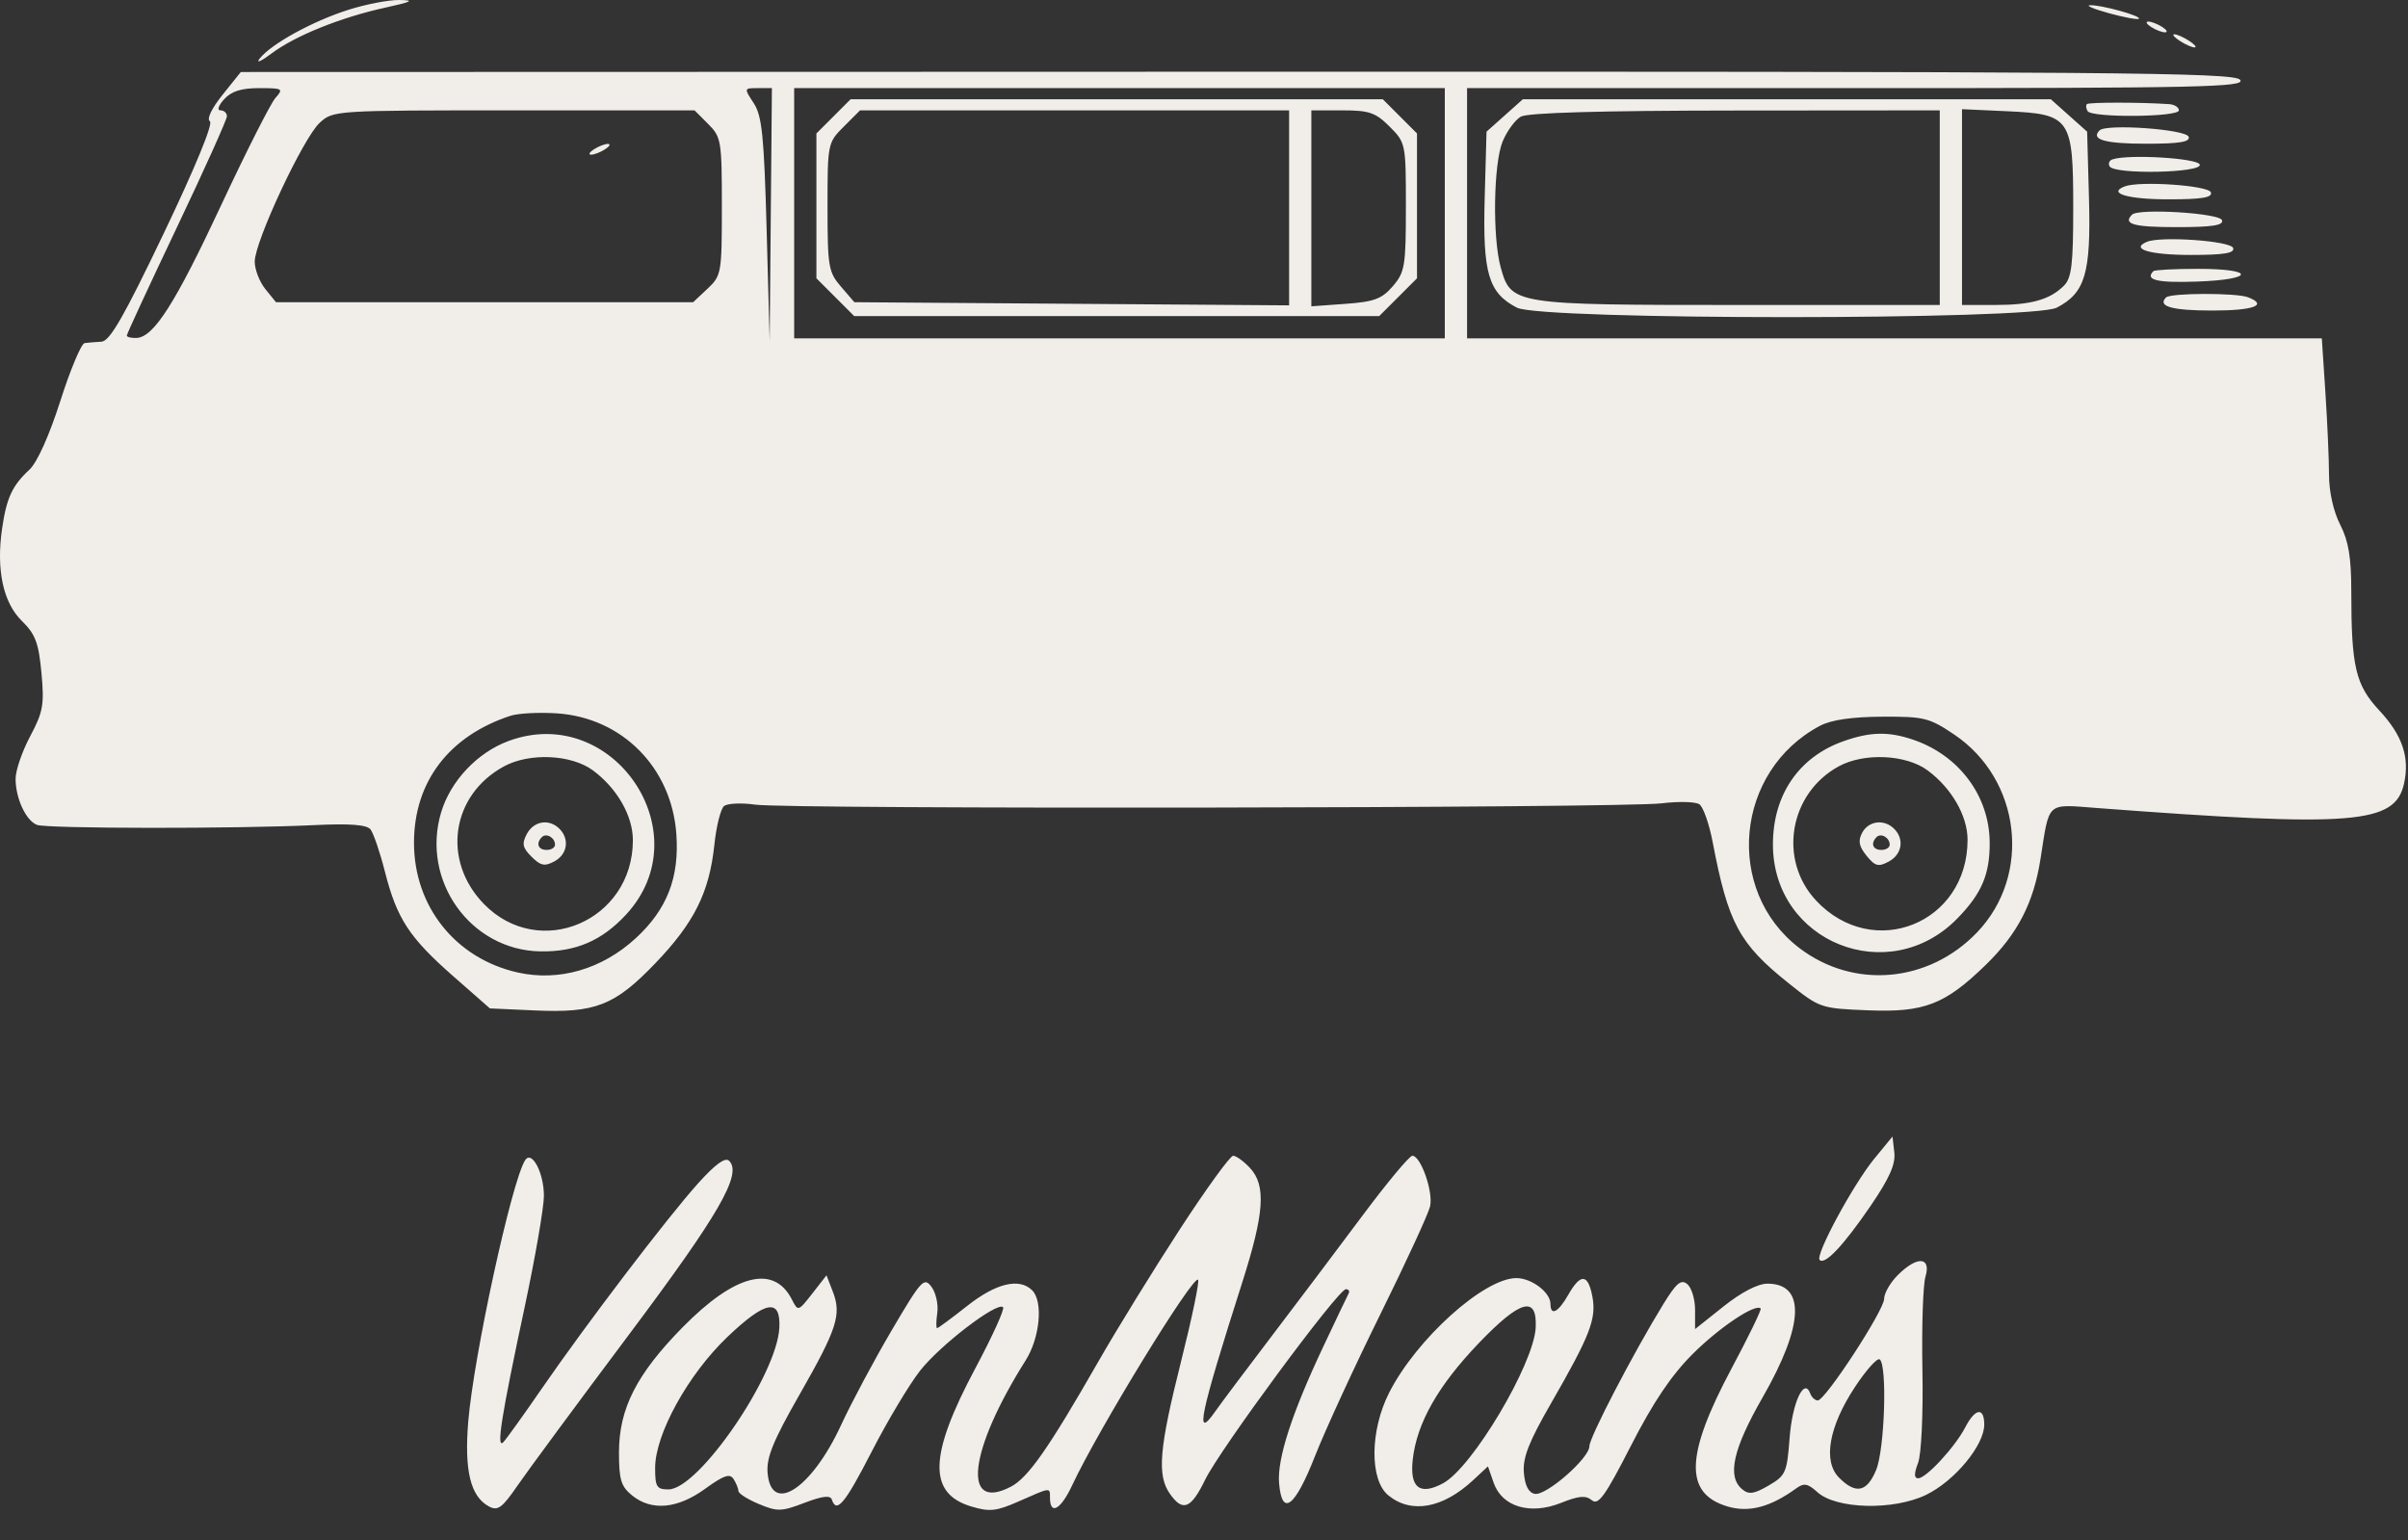 <svg width="433" height="277" viewBox="0 0 433 277" fill="none" xmlns="http://www.w3.org/2000/svg">
<rect x="0" y="0" width="433" height="277" fill="#333333" stroke="none"/>
<path fill-rule="evenodd" clip-rule="evenodd" d="M62.601 1.778C56.173 3.833 48.85 7.854 46.723 10.496C45.942 11.467 46.878 11.079 48.803 9.633C53.067 6.431 61.217 3.143 69.286 1.37C74.133 0.305 74.623 0.039 71.803 0.001C69.878 -0.024 65.737 0.775 62.601 1.778ZM379.268 2.388C381.999 3.137 384.404 3.579 384.612 3.371C385.112 2.871 377.726 0.834 375.803 0.942C374.978 0.988 376.537 1.639 379.268 2.388ZM386.803 4.847C387.628 5.38 388.753 5.816 389.303 5.816C389.853 5.816 389.628 5.38 388.803 4.847C387.978 4.314 386.853 3.878 386.303 3.878C385.753 3.878 385.978 4.314 386.803 4.847ZM390.803 6.277C390.803 6.552 391.703 7.258 392.803 7.847C393.903 8.436 394.803 8.692 394.803 8.417C394.803 8.142 393.903 7.436 392.803 6.847C391.703 6.258 390.803 6.002 390.803 6.277ZM40.008 17.062C38.045 19.51 37.129 21.431 37.743 21.81C38.367 22.196 35.106 30.12 29.477 41.897C22.272 56.972 19.745 61.37 18.242 61.449C17.176 61.505 15.813 61.618 15.215 61.699C14.617 61.78 12.653 66.459 10.852 72.097C8.867 78.309 6.681 83.176 5.302 84.452C2.199 87.325 1.177 89.529 0.37 95.097C-0.701 102.475 0.571 108.383 3.938 111.674C6.363 114.046 6.948 115.597 7.452 120.991C7.987 126.72 7.755 128.029 5.43 132.397C3.985 135.111 2.803 138.551 2.803 140.042C2.803 143.572 4.66 147.578 6.651 148.342C8.441 149.029 42.607 149.06 56.47 148.387C62.878 148.076 65.931 148.304 66.612 149.145C67.149 149.806 68.321 153.235 69.218 156.765C71.36 165.2 73.593 168.616 81.512 175.568L88.092 181.345L96.092 181.709C107.049 182.206 110.518 180.855 117.829 173.241C124.823 165.958 127.559 160.472 128.451 151.945C128.801 148.596 129.586 145.452 130.195 144.959C130.804 144.465 133.328 144.351 135.803 144.704C141.778 145.558 291.749 145.34 298.803 144.467C301.828 144.093 304.872 144.169 305.568 144.635C306.263 145.102 307.341 148.152 307.963 151.415C310.751 166.041 312.733 169.721 321.661 176.847C327.228 181.291 327.407 181.351 335.906 181.691C346.019 182.095 349.718 180.667 357.076 173.516C362.792 167.961 365.672 162.391 366.913 154.496C368.565 143.977 367.854 144.615 377.144 145.315C423.347 148.797 430.687 148.206 432.296 140.881C433.329 136.173 431.985 132.21 427.849 127.775C423.575 123.191 422.803 119.924 422.803 106.419C422.803 100.244 422.318 97.319 420.803 94.347C419.59 91.968 418.801 88.441 418.798 85.386C418.795 82.614 418.502 75.959 418.147 70.597L417.501 60.847H340.652H263.803V38.347V15.847H333.925C396.143 15.847 403.908 15.678 402.803 14.347C401.705 13.024 380.477 12.853 222.431 12.899L43.303 12.95L40.008 17.062ZM40.303 17.847C39.277 18.981 38.993 19.847 39.648 19.847C40.283 19.847 40.803 20.326 40.803 20.911C40.803 21.496 36.753 30.492 31.803 40.901C26.853 51.311 22.803 60.057 22.803 60.338C22.803 60.618 23.59 60.815 24.553 60.775C27.65 60.647 31.501 54.598 39.826 36.78C44.306 27.192 48.678 18.559 49.542 17.597C51.014 15.957 50.83 15.847 46.613 15.847C43.383 15.847 41.602 16.411 40.303 17.847ZM135.53 18.549C137.024 20.825 137.389 24.406 137.852 41.299L138.402 61.347L138.602 38.597L138.803 15.847H136.28C133.768 15.847 133.764 15.858 135.53 18.549ZM142.803 38.347V60.847H201.303H259.803V38.347V15.847H201.303H142.803V38.347ZM149.88 20.924L146.803 24.001V37.024V50.047L150.203 53.447L153.603 56.847H200.803H248.003L251.403 53.447L254.803 50.047V37.024V24.001L251.726 20.924L248.649 17.847H200.803H152.957L149.88 20.924ZM270.569 20.763L267.303 23.678L266.972 35.655C266.599 49.145 267.64 52.677 272.77 55.33C277.16 57.6 365.446 57.6 369.836 55.33C374.966 52.677 376.007 49.145 375.634 35.655L375.303 23.678L372.037 20.763L368.771 17.847H321.303H273.835L270.569 20.763ZM375.26 18.723C375.039 18.945 375.097 19.513 375.389 19.986C376.145 21.21 391.803 21.077 391.803 19.847C391.803 19.297 391.015 18.794 390.053 18.728C384.884 18.377 375.609 18.374 375.26 18.723ZM57.473 22.097C54.515 24.823 45.803 43.45 45.803 47.05C45.803 48.466 46.663 50.688 47.715 51.986L49.626 54.347H87.134H124.642L127.222 51.923C129.727 49.57 129.803 49.133 129.803 37.127C129.803 25.326 129.69 24.643 127.348 22.302L124.894 19.847H92.404C60.101 19.847 59.9 19.86 57.473 22.097ZM151.726 22.77C148.834 25.663 148.803 25.814 148.803 37.214C148.803 47.95 148.967 48.927 151.216 51.541L153.628 54.347L192.716 54.631L231.803 54.914V37.381V19.847H193.226H154.649L151.726 22.77ZM235.803 37.467V55.087L241.954 54.642C247.116 54.269 248.482 53.758 250.454 51.467C252.625 48.942 252.803 47.865 252.803 37.214C252.803 25.814 252.772 25.663 249.88 22.77C247.348 20.238 246.211 19.847 241.38 19.847H235.803V37.467ZM273.459 20.98C272.445 21.569 270.983 23.566 270.209 25.417C268.555 29.376 268.348 42.667 269.855 48.095C271.713 54.787 272.096 54.847 312.753 54.847H348.803V37.347V19.847L312.053 19.877C287.781 19.897 274.677 20.272 273.459 20.98ZM352.803 37.241V54.847H358.738C365.233 54.847 368.609 53.898 371.148 51.359C372.509 49.998 372.803 47.515 372.803 37.386C372.803 21.221 372.325 20.522 360.901 20.003L352.803 19.635V37.241ZM377.535 23.448C375.881 25.102 378.492 25.847 385.945 25.847C391.919 25.847 393.864 25.528 393.556 24.597C393.11 23.25 378.762 22.221 377.535 23.448ZM106.803 26.847C105.978 27.38 105.753 27.816 106.303 27.816C106.853 27.816 107.978 27.38 108.803 26.847C109.628 26.314 109.853 25.878 109.303 25.878C108.753 25.878 107.628 26.314 106.803 26.847ZM379.862 28.661C379.273 28.857 379.045 29.429 379.356 29.932C380.277 31.424 396.053 31.097 395.553 29.597C395.166 28.435 382.761 27.694 379.862 28.661ZM382.047 33.528C378.902 34.755 382.621 35.847 389.945 35.847C395.919 35.847 397.864 35.528 397.555 34.597C397.14 33.346 384.71 32.489 382.047 33.528ZM383.382 38.602C381.682 40.301 383.628 40.847 391.386 40.847C397.808 40.847 399.865 40.532 399.554 39.597C399.129 38.318 384.561 37.422 383.382 38.602ZM386.047 43.491C382.98 44.777 386.566 45.847 393.945 45.847C399.919 45.847 401.864 45.527 401.556 44.597C401.135 43.322 388.583 42.427 386.047 43.491ZM387.22 48.764C385.63 50.351 387.883 50.89 395.053 50.637C405.497 50.27 405.636 48.347 395.218 48.347C391.049 48.347 387.45 48.535 387.22 48.764ZM389.497 53.486C387.886 55.098 390.541 55.847 397.862 55.847C405.28 55.847 407.894 54.863 404.221 53.454C402.119 52.647 390.31 52.673 389.497 53.486ZM91.797 128.722C80.742 132.347 74.468 140.581 74.442 151.495C74.416 162.994 81.908 172.384 93.109 174.891C100.52 176.55 108.28 174.292 114.327 168.718C119.964 163.522 122.185 157.807 121.617 149.959C120.755 138.041 111.861 129.063 100.146 128.287C96.932 128.074 93.175 128.27 91.797 128.722ZM327.303 130.506C311.994 138.563 309.977 160.132 323.565 170.496C333.334 177.947 346.802 176.761 355.502 167.685C365.398 157.361 363.42 140.189 351.403 132.097C346.922 129.079 345.996 128.85 338.44 128.887C333.028 128.914 329.298 129.456 327.303 130.506ZM91.428 133.263C85.82 135.339 80.995 140.462 79.312 146.128C75.67 158.392 84.634 170.904 97.198 171.094C103.556 171.19 108.261 169.159 112.61 164.44C126.141 149.761 110.209 126.311 91.428 133.263ZM331.44 133.312C323.437 136.165 318.803 142.965 318.803 151.855C318.803 169.464 339.687 177.811 352.011 165.127C356.354 160.657 357.811 157.225 357.781 151.532C357.737 143.121 352.241 135.777 343.904 132.985C339.521 131.518 336.231 131.604 331.44 133.312ZM90.615 137.826C81.141 142.977 79.415 154.724 86.983 162.533C96.952 172.818 113.803 165.631 113.803 151.094C113.803 146.725 110.963 141.761 106.627 138.549C102.736 135.667 95.212 135.327 90.615 137.826ZM330.651 137.808C321.734 142.658 319.705 154.608 326.553 161.938C336.791 172.895 353.803 166.083 353.803 151.027C353.803 146.728 350.933 141.738 346.627 138.549C342.749 135.677 335.211 135.327 330.651 137.808ZM94.738 149.969C93.804 151.713 93.954 152.443 95.581 154.069C97.207 155.696 97.937 155.846 99.681 154.912C102.025 153.658 102.458 150.902 100.603 149.047C98.748 147.192 95.992 147.625 94.738 149.969ZM334.853 149.754C334.078 151.203 334.266 152.197 335.635 153.887C337.168 155.781 337.763 155.939 339.62 154.945C342.018 153.662 342.475 150.919 340.603 149.047C338.809 147.253 336.007 147.598 334.853 149.754ZM97.442 150.541C96.316 151.667 96.757 152.847 98.303 152.847C99.128 152.847 99.803 152.424 99.803 151.906C99.803 150.645 98.241 149.742 97.442 150.541ZM337.442 150.541C336.316 151.667 336.757 152.847 338.303 152.847C339.128 152.847 339.803 152.424 339.803 151.906C339.803 150.645 338.241 149.742 337.442 150.541ZM337.064 208.333C333.253 212.972 326.357 225.734 327.204 226.581C328.157 227.534 331.489 223.995 336.382 216.834C339.74 211.919 340.875 209.364 340.633 207.261L340.303 204.392L337.064 208.333ZM94.406 208.68C91.971 212.62 85.184 243.834 84.202 255.611C83.464 264.47 84.601 269.134 87.937 270.919C89.506 271.758 90.306 271.172 93.05 267.172C94.839 264.563 103.825 252.39 113.018 240.119C129.318 218.365 133.49 211.134 131.114 208.758C130.415 208.059 128.639 209.348 125.518 212.819C120.003 218.953 105.389 238.153 97.334 249.847C94.114 254.522 91.045 258.797 90.514 259.347C89.194 260.713 90.129 254.782 94.333 235.107C96.241 226.175 97.803 217.148 97.803 215.048C97.803 210.88 95.6 206.749 94.406 208.68ZM212.14 221.097C207.398 228.384 200.813 239.072 197.507 244.847C188.542 260.507 184.864 265.764 181.744 267.377C172.894 271.954 174.205 260.844 184.425 244.654C187.004 240.568 187.613 234.057 185.603 232.047C183.306 229.75 179.093 230.76 173.922 234.847C171.139 237.047 168.702 238.847 168.506 238.847C168.31 238.847 168.325 237.609 168.54 236.097C168.754 234.585 168.287 232.481 167.502 231.422C166.17 229.626 165.691 230.149 160.349 239.225C157.2 244.576 153.097 252.258 151.231 256.296C145.922 267.787 138.637 272.499 138.023 264.839C137.804 262.104 139.045 259.07 143.743 250.847C150.529 238.969 151.357 236.41 149.752 232.271L148.619 229.347L146.065 232.62C143.543 235.853 143.497 235.867 142.407 233.718C139.17 227.339 132.17 229.108 122.753 238.686C114.468 247.111 111.303 253.331 111.303 261.185C111.303 266.115 111.671 267.321 113.664 268.935C117.168 271.773 121.804 271.353 126.782 267.747C130.158 265.302 131.242 264.932 131.917 265.997C132.387 266.74 132.779 267.707 132.788 268.148C132.796 268.589 134.447 269.636 136.456 270.475C139.785 271.866 140.513 271.848 144.653 270.266C147.9 269.027 149.308 268.862 149.584 269.689C150.433 272.237 151.933 270.422 156.784 260.979C159.572 255.552 163.454 249.056 165.412 246.543C169.006 241.93 179.32 234.031 180.373 235.084C180.687 235.398 178.439 240.344 175.378 246.076C167.012 261.742 166.817 268.573 174.669 270.925C177.979 271.917 179.154 271.785 183.28 269.96C188.957 267.449 188.803 267.468 188.803 269.288C188.803 272.584 190.734 271.523 192.803 267.09C197.417 257.202 214.538 229.249 215.433 230.143C215.712 230.423 214.334 237.041 212.372 244.85C208.436 260.509 208.031 265.3 210.36 268.624C212.684 271.943 214.157 271.357 216.712 266.097C219.356 260.652 240.631 231.847 242.008 231.847C242.51 231.847 242.739 232.185 242.516 232.597C242.293 233.009 240.227 237.339 237.926 242.219C232.279 254.194 229.636 262.364 230 266.722C230.511 272.841 232.83 271.092 236.464 261.847C238.302 257.172 243.587 245.697 248.209 236.347C252.831 226.997 256.857 218.264 257.155 216.939C257.747 214.314 255.478 207.847 253.964 207.847C253.447 207.847 249.417 212.685 245.01 218.597C240.602 224.509 233.228 234.297 228.624 240.347C224.019 246.397 219.486 252.445 218.55 253.787C214.752 259.234 215.696 254.705 223.38 230.615C227.358 218.143 227.692 213.179 224.764 210.036C223.643 208.832 222.283 207.847 221.743 207.847C221.203 207.847 216.881 213.81 212.14 221.097ZM341.258 229.302C339.908 230.652 338.803 232.568 338.803 233.56C338.803 235.636 328.223 251.847 326.869 251.847C326.374 251.847 325.763 251.285 325.511 250.597C324.422 247.626 322.28 252.244 321.803 258.594C321.334 264.836 321.101 265.364 318.032 267.151C315.403 268.682 314.47 268.815 313.282 267.829C310.515 265.533 311.61 260.6 316.948 251.305C324.401 238.327 324.717 230.847 317.811 230.847C316.101 230.847 313.128 232.389 309.934 234.932L304.803 239.017V235.555C304.803 233.65 304.176 231.572 303.41 230.936C302.287 230.003 301.446 230.707 299.076 234.563C293.742 243.242 285.803 258.499 285.803 260.071C285.803 262.235 278.02 269.034 275.984 268.649C274.863 268.436 274.208 267.167 274.017 264.839C273.796 262.141 274.909 259.3 278.913 252.347C285.927 240.167 287.087 237.174 286.339 233.185C285.563 229.053 284.223 228.946 282.006 232.841C280.203 236.011 278.803 236.736 278.803 234.502C278.803 232.418 275.415 229.847 272.67 229.847C266.855 229.847 254.721 240.771 249.803 250.435C246.326 257.268 246.259 266.178 249.664 268.935C253.804 272.288 259.451 271.259 264.931 266.155L267.559 263.707L268.591 266.67C270.096 270.985 275.155 272.49 280.697 270.273C283.897 268.992 285.144 268.885 286.241 269.796C287.412 270.767 288.635 269.06 293.291 259.956C297.258 252.202 300.526 247.341 304.333 243.535C309.129 238.739 315.654 234.365 316.601 235.312C316.789 235.5 314.439 240.344 311.378 246.076C303.031 261.707 302.821 268.574 310.617 270.91C314.464 272.062 318.328 271.047 322.994 267.659C324.382 266.652 325.067 266.776 326.801 268.345C330.19 271.412 340.48 271.666 346.343 268.828C351.472 266.345 356.803 259.907 356.803 256.197C356.803 253.009 355.17 253.236 353.394 256.672C351.568 260.203 346.359 265.847 344.927 265.847C344.168 265.847 344.16 265.039 344.898 263.098C345.495 261.526 345.832 254.349 345.684 246.348C345.542 238.647 345.788 231.109 346.231 229.597C347.289 225.984 344.728 225.831 341.258 229.302ZM130.792 240.439C123.733 247.172 117.803 257.92 117.803 263.981C117.803 267.395 118.084 267.847 120.203 267.847C125.631 267.847 139.73 247.281 140.142 238.762C140.401 233.397 137.659 233.889 130.792 240.439ZM265.912 241.545C258.583 249.196 254.777 255.902 254.037 262.465C253.464 267.549 255.294 268.992 259.477 266.754C264.739 263.938 275.834 245.281 276.146 238.724C276.422 232.915 273.374 233.756 265.912 241.545ZM333.535 249.459C328.84 256.588 327.76 262.804 330.704 265.748C333.712 268.756 335.696 268.348 337.354 264.379C338.908 260.66 339.392 245.329 337.983 244.458C337.531 244.179 335.53 246.429 333.535 249.459Z" fill="#F1EEEA"/>
</svg>
